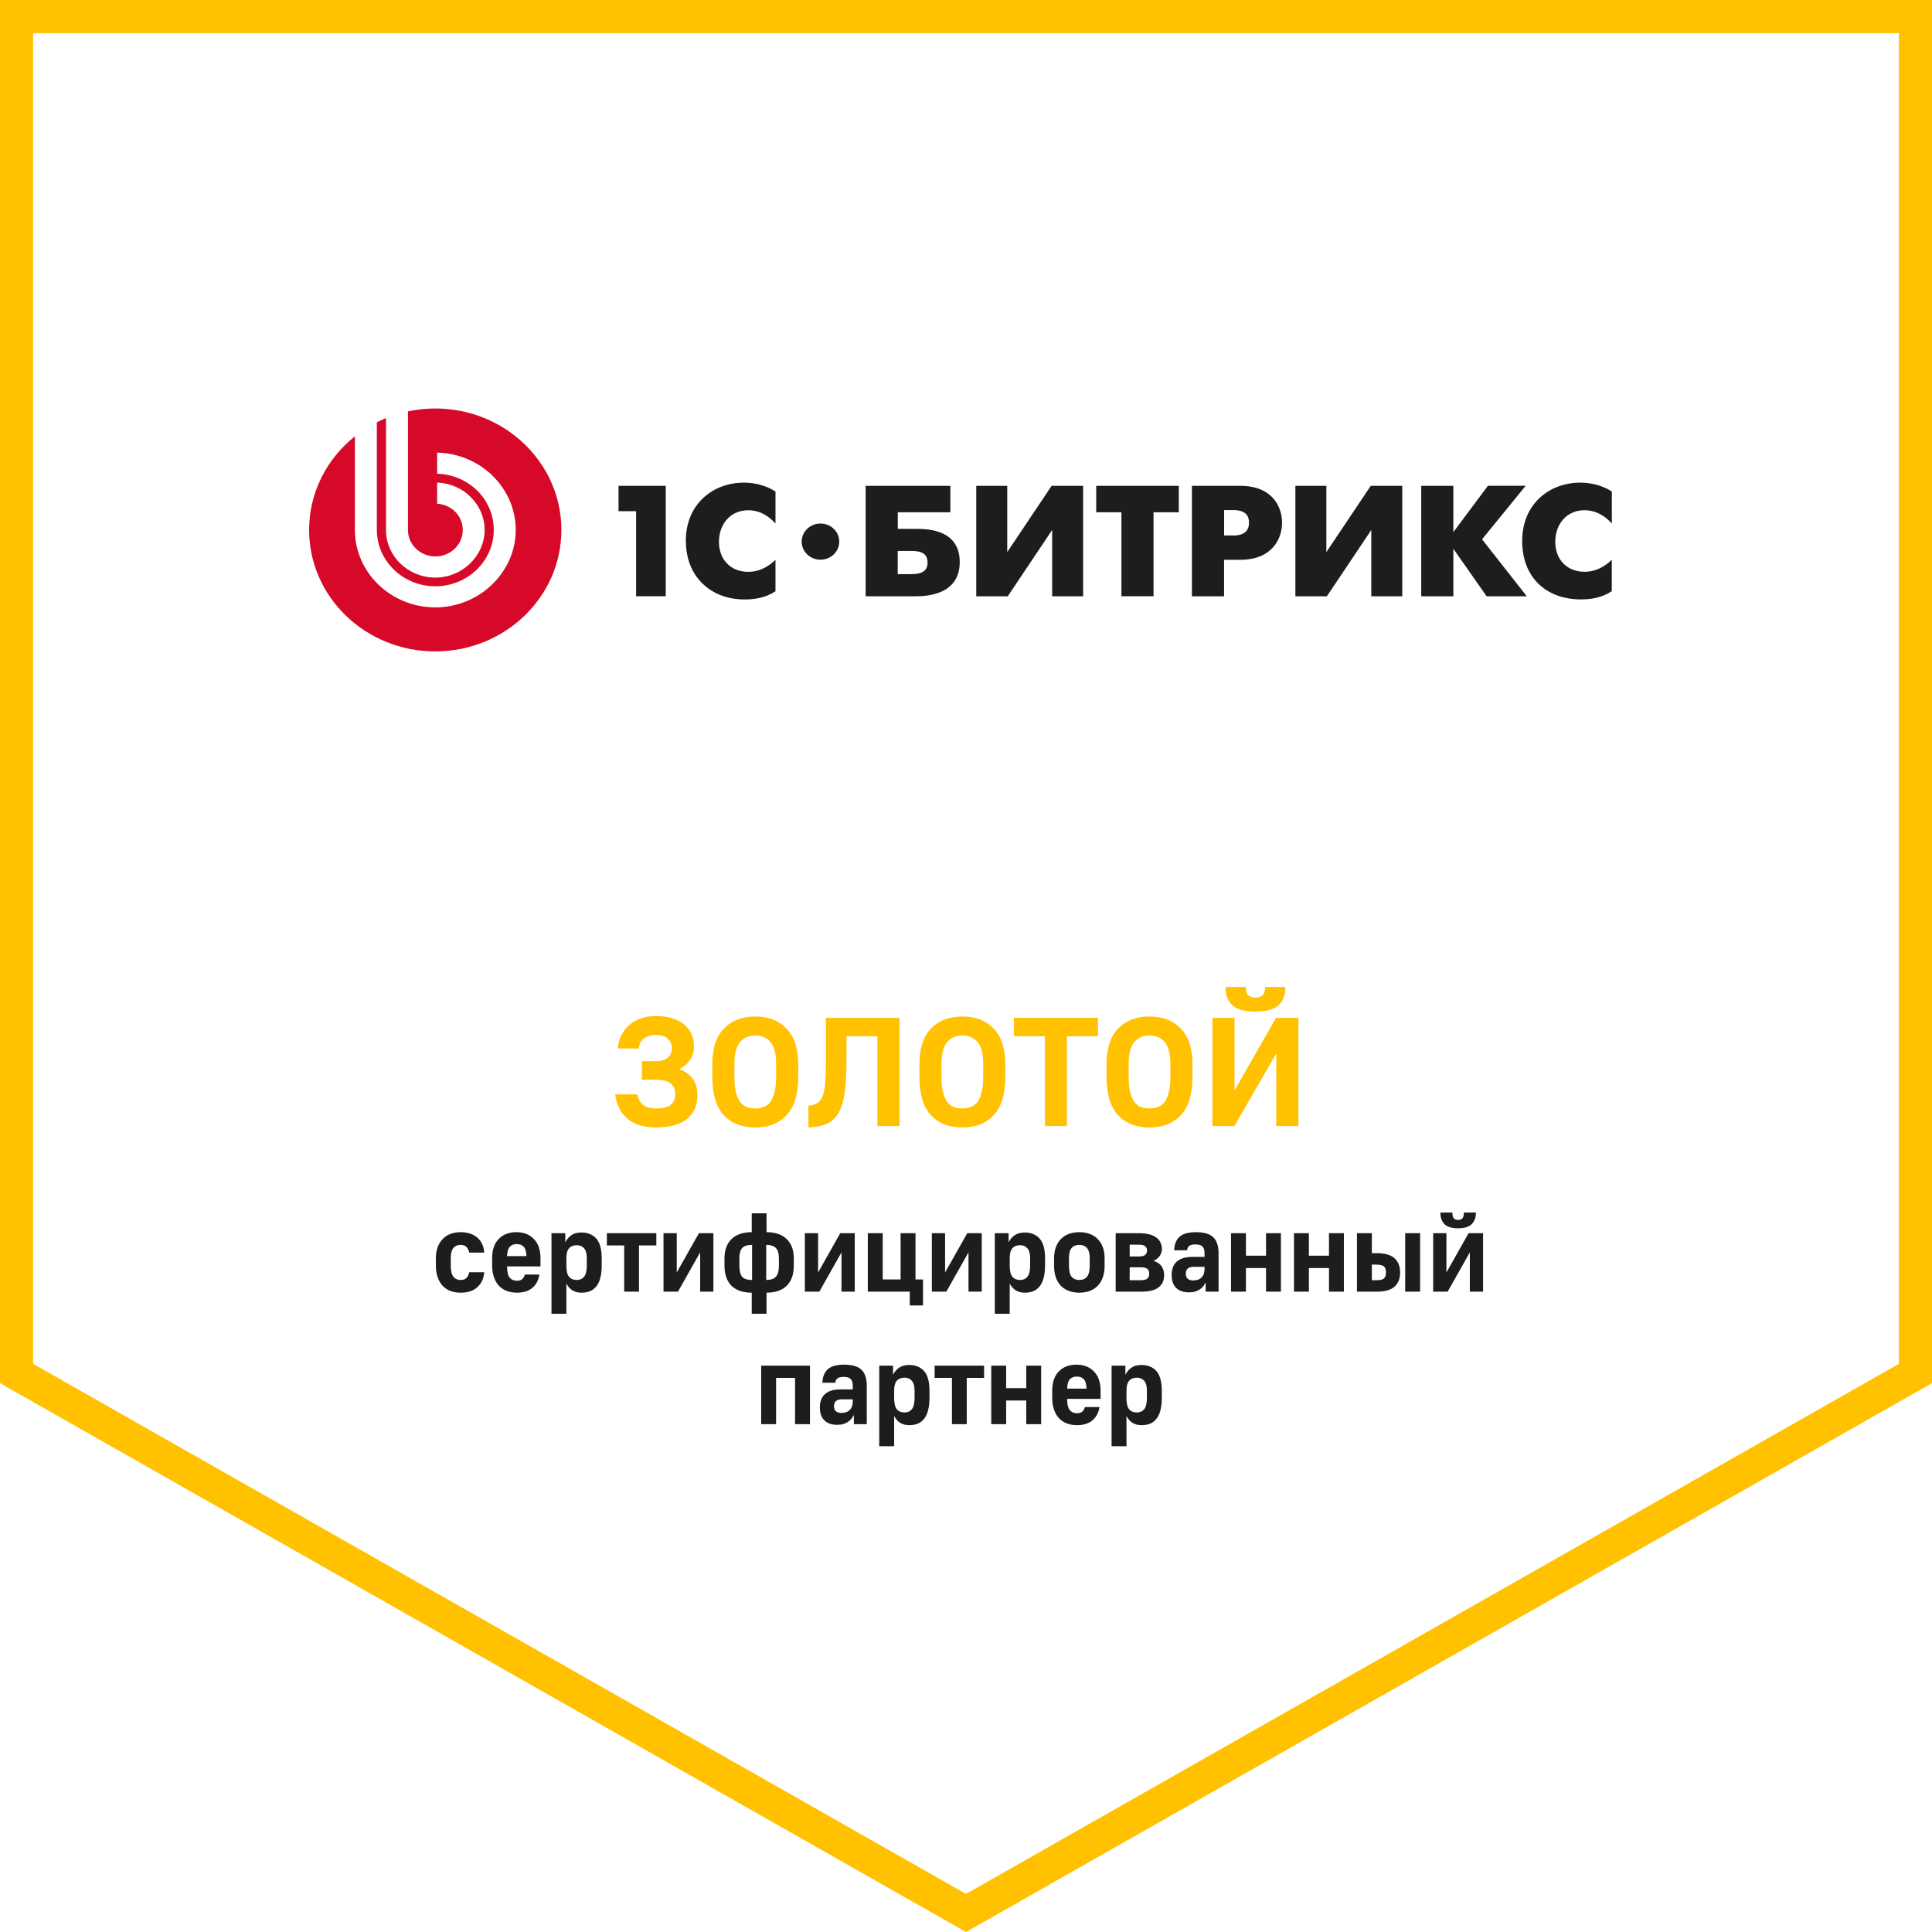 <svg width="175" height="175" viewBox="0 0 175 175" fill="none" xmlns="http://www.w3.org/2000/svg">
<g clip-path="url(#clip0_258_249)">
<path d="M74.317 47.423C73.38 47.423 72.614 48.156 72.614 49.058C72.614 49.959 73.375 50.697 74.317 50.697C75.259 50.697 76.02 49.964 76.02 49.058C76.02 48.151 75.259 47.423 74.317 47.423ZM143.536 46.219C144.649 46.219 145.467 46.819 146 47.423V44.52C145.125 43.95 144.069 43.717 143.148 43.717C140.326 43.717 137.878 45.659 137.878 49.003C137.878 52.347 140.104 54.294 143.189 54.294C144.079 54.294 145.058 54.165 145.995 53.551V50.702C145.462 51.232 144.618 51.792 143.531 51.792C141.869 51.792 140.875 50.608 140.875 49.087C140.875 47.443 141.931 46.214 143.531 46.214M138.193 44H134.777L131.645 48.201V44.005H128.735V54.011H131.645V49.707L134.658 54.011H138.297L134.244 48.85L138.193 44.005V44ZM120.142 50.004V44.005H117.336V54.011H120.188L124.211 48.007V54.011H127.017V44.005H124.164L120.142 50.009V50.004ZM111.709 48.503H110.881V46.204H111.709C112.957 46.204 113.133 46.848 113.133 47.349C113.133 47.775 112.998 48.508 111.709 48.508M112.346 44.005H107.966V54.011H110.875V50.707H112.34C115.281 50.707 116.13 48.736 116.13 47.349C116.13 45.962 115.296 44.005 112.34 44.005M99.295 46.402H101.578V54.007H104.487V46.402H106.775V44.005H99.295V46.402ZM91.235 50.004V44.005H88.429V54.011H91.281L95.304 48.007V54.011H98.109V44.005H95.257L91.235 50.009V50.004ZM82.564 52.005H81.316V49.905H82.564C83.485 49.905 84.018 50.162 84.018 50.95C84.018 51.738 83.469 52.005 82.564 52.005ZM82.848 47.903H81.321V46.402H86.084V44.005H78.412V54.011H82.848C83.604 54.011 86.933 54.041 86.933 50.91C86.933 47.78 83.64 47.908 82.848 47.908M62.126 49.008C62.126 52.208 64.352 54.299 67.437 54.299C68.327 54.299 69.311 54.17 70.243 53.556V50.707C69.704 51.237 68.861 51.797 67.779 51.797C66.117 51.797 65.123 50.613 65.123 49.092C65.123 47.448 66.179 46.219 67.779 46.219C68.892 46.219 69.71 46.819 70.243 47.423V44.52C69.363 43.95 68.312 43.717 67.39 43.717C64.569 43.717 62.12 45.659 62.12 49.003M56.027 46.303H57.617V54.007H60.303V44.005H56.027V46.308V46.303Z" fill="#1D1D1B"/>
<path d="M39.425 37C38.576 37 37.748 37.094 36.951 37.263V48.007C36.951 49.325 38.064 50.4 39.436 50.4C40.807 50.4 41.915 49.325 41.915 48.012C41.915 46.7 40.89 45.709 39.596 45.625V43.712C41.983 43.797 43.898 45.694 43.898 48.012C43.898 50.331 41.889 52.317 39.43 52.317C36.971 52.317 34.963 50.385 34.963 48.012V37.872C34.683 37.986 34.404 38.115 34.135 38.253V48.007C34.135 50.816 36.516 53.105 39.43 53.105C42.345 53.105 44.726 50.816 44.726 48.007C44.726 45.199 42.438 42.994 39.596 42.91V40.998C43.53 41.082 46.714 44.198 46.714 48.007C46.714 51.817 43.442 55.017 39.43 55.017C35.418 55.017 32.147 51.867 32.147 48.007V39.522C29.615 41.538 28 44.589 28 48.002C28 54.076 33.115 59.005 39.425 59.005C45.736 59.005 50.85 54.076 50.85 48.002C50.85 41.929 45.736 37 39.425 37Z" fill="#D70929"/>
</g>
<path d="M1.5 1.5H173.5V124.41L87.5 173.275L1.5 124.41V1.5Z" stroke="#FFC100" stroke-width="3"/>
<path d="M59.417 102.126C58.316 102.126 57.453 101.86 56.827 101.328C56.211 100.796 55.843 100.063 55.721 99.13H57.723C57.798 99.522 57.971 99.835 58.241 100.068C58.512 100.292 58.904 100.404 59.417 100.404C60.052 100.404 60.5 100.292 60.761 100.068C61.032 99.835 61.167 99.522 61.167 99.13C61.167 98.701 61.032 98.374 60.761 98.15C60.5 97.917 60.052 97.8 59.417 97.8H58.143V96.12H59.417C59.903 96.12 60.262 96.013 60.495 95.798C60.738 95.583 60.859 95.308 60.859 94.972C60.859 94.599 60.738 94.305 60.495 94.09C60.262 93.866 59.903 93.754 59.417 93.754C58.941 93.754 58.568 93.866 58.297 94.09C58.027 94.305 57.882 94.599 57.863 94.972H55.959C55.997 94.552 56.099 94.165 56.267 93.81C56.445 93.446 56.678 93.133 56.967 92.872C57.266 92.611 57.621 92.405 58.031 92.256C58.442 92.107 58.904 92.032 59.417 92.032C59.987 92.032 60.486 92.102 60.915 92.242C61.345 92.382 61.704 92.573 61.993 92.816C62.283 93.059 62.497 93.348 62.637 93.684C62.787 94.02 62.861 94.384 62.861 94.776C62.861 95.252 62.74 95.663 62.497 96.008C62.264 96.353 61.937 96.629 61.517 96.834C62.021 97.021 62.423 97.301 62.721 97.674C63.02 98.038 63.169 98.551 63.169 99.214C63.169 99.643 63.095 100.04 62.945 100.404C62.796 100.759 62.567 101.067 62.259 101.328C61.951 101.58 61.559 101.776 61.083 101.916C60.617 102.056 60.061 102.126 59.417 102.126ZM68.412 102.126C67.208 102.126 66.256 101.753 65.556 101.006C64.865 100.25 64.52 99.093 64.52 97.534V96.414C64.52 94.986 64.865 93.908 65.556 93.18C66.256 92.443 67.208 92.074 68.412 92.074C69.616 92.074 70.563 92.443 71.254 93.18C71.954 93.908 72.304 94.986 72.304 96.414V97.534C72.304 99.093 71.954 100.25 71.254 101.006C70.563 101.753 69.616 102.126 68.412 102.126ZM68.412 100.404C68.701 100.404 68.963 100.357 69.196 100.264C69.439 100.171 69.639 100.012 69.798 99.788C69.957 99.564 70.078 99.27 70.162 98.906C70.255 98.533 70.302 98.075 70.302 97.534V96.414C70.302 95.471 70.134 94.799 69.798 94.398C69.462 93.997 69 93.796 68.412 93.796C67.824 93.796 67.362 93.997 67.026 94.398C66.69 94.799 66.522 95.471 66.522 96.414V97.534C66.522 98.075 66.564 98.533 66.648 98.906C66.741 99.27 66.867 99.564 67.026 99.788C67.185 100.012 67.381 100.171 67.614 100.264C67.847 100.357 68.113 100.404 68.412 100.404ZM73.23 100.166C73.547 100.129 73.809 100.049 74.014 99.928C74.219 99.807 74.383 99.601 74.504 99.312C74.626 99.013 74.705 98.617 74.742 98.122C74.789 97.618 74.812 96.974 74.812 96.19V92.2H81.476V102H79.474V93.866H76.674V96.19C76.674 97.357 76.614 98.318 76.492 99.074C76.38 99.821 76.189 100.418 75.918 100.866C75.647 101.305 75.293 101.617 74.854 101.804C74.415 101.991 73.874 102.098 73.23 102.126V100.166ZM87.17 102.126C85.966 102.126 85.014 101.753 84.314 101.006C83.623 100.25 83.278 99.093 83.278 97.534V96.414C83.278 94.986 83.623 93.908 84.314 93.18C85.014 92.443 85.966 92.074 87.17 92.074C88.374 92.074 89.321 92.443 90.012 93.18C90.712 93.908 91.062 94.986 91.062 96.414V97.534C91.062 99.093 90.712 100.25 90.012 101.006C89.321 101.753 88.374 102.126 87.17 102.126ZM87.17 100.404C87.459 100.404 87.721 100.357 87.954 100.264C88.197 100.171 88.397 100.012 88.556 99.788C88.715 99.564 88.836 99.27 88.92 98.906C89.013 98.533 89.06 98.075 89.06 97.534V96.414C89.06 95.471 88.892 94.799 88.556 94.398C88.22 93.997 87.758 93.796 87.17 93.796C86.582 93.796 86.12 93.997 85.784 94.398C85.448 94.799 85.28 95.471 85.28 96.414V97.534C85.28 98.075 85.322 98.533 85.406 98.906C85.499 99.27 85.625 99.564 85.784 99.788C85.942 100.012 86.138 100.171 86.372 100.264C86.605 100.357 86.871 100.404 87.17 100.404ZM94.651 93.866H91.837V92.2H99.453V93.866H96.639V102H94.651V93.866ZM104.123 102.126C102.919 102.126 101.967 101.753 101.267 101.006C100.576 100.25 100.231 99.093 100.231 97.534V96.414C100.231 94.986 100.576 93.908 101.267 93.18C101.967 92.443 102.919 92.074 104.123 92.074C105.327 92.074 106.274 92.443 106.965 93.18C107.665 93.908 108.015 94.986 108.015 96.414V97.534C108.015 99.093 107.665 100.25 106.965 101.006C106.274 101.753 105.327 102.126 104.123 102.126ZM104.123 100.404C104.412 100.404 104.674 100.357 104.907 100.264C105.15 100.171 105.35 100.012 105.509 99.788C105.668 99.564 105.789 99.27 105.873 98.906C105.966 98.533 106.013 98.075 106.013 97.534V96.414C106.013 95.471 105.845 94.799 105.509 94.398C105.173 93.997 104.711 93.796 104.123 93.796C103.535 93.796 103.073 93.997 102.737 94.398C102.401 94.799 102.233 95.471 102.233 96.414V97.534C102.233 98.075 102.275 98.533 102.359 98.906C102.452 99.27 102.578 99.564 102.737 99.788C102.896 100.012 103.092 100.171 103.325 100.264C103.558 100.357 103.824 100.404 104.123 100.404ZM109.823 92.2H111.825V98.78L115.577 92.2H117.607V102H115.605V95.42L111.811 102H109.823V92.2ZM113.715 91.626C112.744 91.626 112.049 91.435 111.629 91.052C111.209 90.669 110.999 90.119 110.999 89.4H112.847C112.847 89.745 112.912 89.993 113.043 90.142C113.183 90.282 113.407 90.352 113.715 90.352C114.023 90.352 114.247 90.282 114.387 90.142C114.527 89.993 114.597 89.745 114.597 89.4H116.431C116.431 90.119 116.221 90.669 115.801 91.052C115.381 91.435 114.686 91.626 113.715 91.626Z" fill="#FFC100"/>
<path d="M41.72 117.09C41.38 117.09 41.07 117.037 40.79 116.93C40.517 116.823 40.284 116.667 40.09 116.46C39.897 116.247 39.747 115.987 39.64 115.68C39.534 115.373 39.48 115.023 39.48 114.63V113.97C39.48 113.603 39.534 113.273 39.64 112.98C39.747 112.687 39.897 112.44 40.09 112.24C40.284 112.033 40.517 111.877 40.79 111.77C41.07 111.663 41.38 111.61 41.72 111.61C42.06 111.61 42.36 111.657 42.62 111.75C42.88 111.843 43.1 111.973 43.28 112.14C43.46 112.307 43.597 112.503 43.69 112.73C43.79 112.957 43.847 113.2 43.86 113.46H42.5C42.467 113.267 42.39 113.103 42.27 112.97C42.15 112.83 41.967 112.76 41.72 112.76C41.447 112.76 41.23 112.853 41.07 113.04C40.91 113.227 40.83 113.537 40.83 113.97V114.63C40.83 115.11 40.91 115.45 41.07 115.65C41.23 115.843 41.447 115.94 41.72 115.94C41.967 115.94 42.15 115.873 42.27 115.74C42.39 115.6 42.467 115.433 42.5 115.24H43.86C43.84 115.513 43.78 115.763 43.68 115.99C43.58 116.21 43.44 116.403 43.26 116.57C43.087 116.737 42.87 116.867 42.61 116.96C42.357 117.047 42.06 117.09 41.72 117.09ZM46.818 117.09C46.478 117.09 46.168 117.037 45.888 116.93C45.615 116.823 45.381 116.667 45.188 116.46C44.995 116.247 44.845 115.987 44.738 115.68C44.631 115.373 44.578 115.023 44.578 114.63V113.97C44.578 113.217 44.775 112.637 45.168 112.23C45.568 111.817 46.101 111.61 46.768 111.61C47.435 111.61 47.965 111.817 48.358 112.23C48.758 112.637 48.958 113.22 48.958 113.98V114.71H45.928C45.935 115.203 46.015 115.543 46.168 115.73C46.328 115.917 46.545 116.01 46.818 116.01C47.038 116.01 47.205 115.957 47.318 115.85C47.431 115.737 47.505 115.603 47.538 115.45H48.858C48.785 115.943 48.578 116.34 48.238 116.64C47.898 116.94 47.425 117.09 46.818 117.09ZM46.808 112.69C46.535 112.69 46.325 112.77 46.178 112.93C46.031 113.083 45.948 113.367 45.928 113.78H47.688C47.668 113.367 47.585 113.083 47.438 112.93C47.291 112.77 47.081 112.69 46.808 112.69ZM49.953 111.7H51.203V112.53C51.337 112.263 51.517 112.05 51.743 111.89C51.977 111.723 52.283 111.64 52.663 111.64C53.237 111.64 53.687 111.823 54.013 112.19C54.34 112.557 54.503 113.15 54.503 113.97V114.63C54.503 115.07 54.46 115.447 54.373 115.76C54.293 116.067 54.173 116.32 54.013 116.52C53.853 116.72 53.66 116.867 53.433 116.96C53.207 117.047 52.95 117.09 52.663 117.09C52.337 117.09 52.06 117.017 51.833 116.87C51.607 116.717 51.43 116.513 51.303 116.26V119H49.953V111.7ZM52.243 115.94C52.523 115.94 52.743 115.843 52.903 115.65C53.07 115.45 53.153 115.11 53.153 114.63V113.97C53.153 113.55 53.07 113.25 52.903 113.07C52.743 112.883 52.523 112.79 52.243 112.79C51.943 112.79 51.71 112.883 51.543 113.07C51.383 113.25 51.303 113.55 51.303 113.97V114.63C51.303 115.11 51.383 115.45 51.543 115.65C51.71 115.843 51.943 115.94 52.243 115.94ZM56.54 112.81H54.97V111.7H59.45V112.81H57.88V117H56.54V112.81ZM60.1 111.7H61.3V115.26L63.31 111.7H64.62V117H63.42V113.44L61.41 117H60.1V111.7ZM68.093 117.09C67.293 117.09 66.68 116.88 66.253 116.46C65.833 116.033 65.623 115.42 65.623 114.62V113.98C65.623 113.24 65.833 112.66 66.253 112.24C66.68 111.82 67.293 111.61 68.093 111.61V109.9H69.433V111.61C70.226 111.61 70.836 111.82 71.263 112.24C71.69 112.653 71.903 113.237 71.903 113.99V114.63C71.903 115.423 71.69 116.033 71.263 116.46C70.836 116.88 70.226 117.09 69.433 117.09V119H68.093V117.09ZM70.553 113.99C70.553 113.543 70.46 113.227 70.273 113.04C70.093 112.853 69.803 112.76 69.403 112.76V115.94C69.803 115.94 70.093 115.843 70.273 115.65C70.46 115.457 70.553 115.117 70.553 114.63V113.99ZM66.973 114.62C66.973 114.867 66.993 115.073 67.033 115.24C67.073 115.407 67.136 115.543 67.223 115.65C67.316 115.75 67.436 115.823 67.583 115.87C67.73 115.917 67.91 115.94 68.123 115.94V112.76C67.71 112.76 67.413 112.853 67.233 113.04C67.06 113.227 66.973 113.54 66.973 113.98V114.62ZM72.903 111.7H74.103V115.26L76.112 111.7H77.422V117H76.222V113.44L74.213 117H72.903V111.7ZM82.406 117H78.606V111.7H79.956V115.89H81.576V111.7H82.926V115.89H83.606V118.25H82.406V117ZM84.406 111.7H85.606V115.26L87.616 111.7H88.926V117H87.726V113.44L85.716 117H84.406V111.7ZM90.109 111.7H91.359V112.53C91.493 112.263 91.673 112.05 91.9 111.89C92.133 111.723 92.439 111.64 92.82 111.64C93.393 111.64 93.843 111.823 94.169 112.19C94.496 112.557 94.659 113.15 94.659 113.97V114.63C94.659 115.07 94.616 115.447 94.529 115.76C94.45 116.067 94.329 116.32 94.169 116.52C94.01 116.72 93.816 116.867 93.59 116.96C93.363 117.047 93.106 117.09 92.82 117.09C92.493 117.09 92.216 117.017 91.99 116.87C91.763 116.717 91.586 116.513 91.46 116.26V119H90.109V111.7ZM92.4 115.94C92.68 115.94 92.9 115.843 93.059 115.65C93.226 115.45 93.309 115.11 93.309 114.63V113.97C93.309 113.55 93.226 113.25 93.059 113.07C92.9 112.883 92.68 112.79 92.4 112.79C92.1 112.79 91.866 112.883 91.7 113.07C91.54 113.25 91.46 113.55 91.46 113.97V114.63C91.46 115.11 91.54 115.45 91.7 115.65C91.866 115.843 92.1 115.94 92.4 115.94ZM97.766 117.09C97.06 117.09 96.5 116.88 96.086 116.46C95.68 116.033 95.476 115.423 95.476 114.63V113.97C95.476 113.603 95.53 113.273 95.636 112.98C95.743 112.687 95.893 112.44 96.086 112.24C96.286 112.033 96.526 111.877 96.806 111.77C97.093 111.663 97.413 111.61 97.766 111.61C98.12 111.61 98.436 111.663 98.716 111.77C99.003 111.877 99.243 112.033 99.436 112.24C99.636 112.44 99.79 112.687 99.896 112.98C100.003 113.273 100.056 113.603 100.056 113.97V114.63C100.056 115.423 99.85 116.033 99.436 116.46C99.03 116.88 98.473 117.09 97.766 117.09ZM97.766 115.94C98.066 115.94 98.296 115.843 98.456 115.65C98.623 115.45 98.706 115.11 98.706 114.63V113.97C98.706 113.537 98.623 113.227 98.456 113.04C98.296 112.853 98.066 112.76 97.766 112.76C97.466 112.76 97.233 112.853 97.066 113.04C96.906 113.227 96.826 113.537 96.826 113.97V114.63C96.826 115.11 96.906 115.45 97.066 115.65C97.233 115.843 97.466 115.94 97.766 115.94ZM101.057 111.7H103.147C103.52 111.7 103.84 111.737 104.107 111.81C104.373 111.877 104.59 111.977 104.757 112.11C104.93 112.237 105.053 112.39 105.127 112.57C105.207 112.743 105.247 112.933 105.247 113.14C105.247 113.273 105.223 113.397 105.177 113.51C105.137 113.623 105.08 113.727 105.007 113.82C104.933 113.907 104.85 113.983 104.757 114.05C104.67 114.117 104.577 114.17 104.477 114.21C104.803 114.303 105.047 114.463 105.207 114.69C105.367 114.91 105.447 115.183 105.447 115.51C105.447 115.977 105.28 116.343 104.947 116.61C104.613 116.87 104.08 117 103.347 117H101.057V111.7ZM103.347 115.96C103.62 115.96 103.813 115.91 103.927 115.81C104.04 115.71 104.097 115.563 104.097 115.37C104.097 115.177 104.04 115.033 103.927 114.94C103.813 114.84 103.62 114.79 103.347 114.79H102.327V115.96H103.347ZM103.147 113.81C103.427 113.81 103.62 113.763 103.727 113.67C103.84 113.577 103.897 113.443 103.897 113.27C103.897 113.103 103.84 112.973 103.727 112.88C103.62 112.787 103.427 112.74 103.147 112.74H102.327V113.81H103.147ZM107.678 117.06C107.198 117.06 106.818 116.927 106.538 116.66C106.265 116.393 106.128 116 106.128 115.48C106.128 114.947 106.285 114.543 106.598 114.27C106.912 113.99 107.382 113.85 108.008 113.85H109.108V113.54C109.108 113.24 109.045 113.03 108.918 112.91C108.798 112.783 108.592 112.72 108.298 112.72C108.018 112.72 107.822 112.767 107.708 112.86C107.602 112.953 107.542 113.083 107.528 113.25H106.358C106.372 112.73 106.528 112.327 106.828 112.04C107.135 111.753 107.635 111.61 108.328 111.61C109.055 111.61 109.578 111.763 109.898 112.07C110.218 112.377 110.378 112.863 110.378 113.53V117H109.208V116.17C109.142 116.29 109.065 116.407 108.978 116.52C108.892 116.627 108.788 116.72 108.668 116.8C108.548 116.88 108.408 116.943 108.248 116.99C108.088 117.037 107.898 117.06 107.678 117.06ZM108.088 115.98C108.415 115.98 108.665 115.89 108.838 115.71C109.018 115.53 109.108 115.27 109.108 114.93V114.75H108.158C107.878 114.75 107.682 114.807 107.568 114.92C107.462 115.027 107.408 115.177 107.408 115.37C107.408 115.777 107.635 115.98 108.088 115.98ZM111.506 111.7H112.856V113.74H114.676V111.7H116.026V117H114.676V114.86H112.856V117H111.506V111.7ZM117.209 111.7H118.559V113.74H120.379V111.7H121.729V117H120.379V114.86H118.559V117H117.209V111.7ZM122.912 111.7H124.262V113.51H124.682C125.429 113.51 125.972 113.663 126.312 113.97C126.652 114.277 126.822 114.707 126.822 115.26C126.822 115.813 126.652 116.243 126.312 116.55C125.972 116.85 125.429 117 124.682 117H122.912V111.7ZM124.682 115.96C125.016 115.96 125.242 115.907 125.362 115.8C125.482 115.687 125.542 115.507 125.542 115.26C125.542 115.007 125.482 114.827 125.362 114.72C125.242 114.607 125.016 114.55 124.682 114.55H124.262V115.96H124.682ZM127.282 111.7H128.632V117H127.282V111.7ZM129.817 111.7H131.017V115.26L133.027 111.7H134.337V117H133.137V113.44L131.127 117H129.817V111.7ZM132.077 111.26C131.503 111.26 131.09 111.133 130.837 110.88C130.59 110.627 130.467 110.277 130.467 109.83H131.557C131.557 110.083 131.6 110.26 131.687 110.36C131.773 110.453 131.903 110.5 132.077 110.5C132.25 110.5 132.38 110.453 132.467 110.36C132.553 110.26 132.597 110.083 132.597 109.83H133.687C133.687 110.277 133.56 110.627 133.307 110.88C133.06 111.133 132.65 111.26 132.077 111.26ZM68.947 123.7H73.367V129H72.017V124.81H70.297V129H68.947V123.7ZM75.813 129.06C75.333 129.06 74.953 128.927 74.673 128.66C74.4 128.393 74.263 128 74.263 127.48C74.263 126.947 74.42 126.543 74.733 126.27C75.046 125.99 75.516 125.85 76.143 125.85H77.243V125.54C77.243 125.24 77.18 125.03 77.053 124.91C76.933 124.783 76.727 124.72 76.433 124.72C76.153 124.72 75.957 124.767 75.843 124.86C75.737 124.953 75.677 125.083 75.663 125.25H74.493C74.507 124.73 74.663 124.327 74.963 124.04C75.27 123.753 75.77 123.61 76.463 123.61C77.19 123.61 77.713 123.763 78.033 124.07C78.353 124.377 78.513 124.863 78.513 125.53V129H77.343V128.17C77.276 128.29 77.2 128.407 77.113 128.52C77.026 128.627 76.923 128.72 76.803 128.8C76.683 128.88 76.543 128.943 76.383 128.99C76.223 129.037 76.033 129.06 75.813 129.06ZM76.223 127.98C76.55 127.98 76.8 127.89 76.973 127.71C77.153 127.53 77.243 127.27 77.243 126.93V126.75H76.293C76.013 126.75 75.817 126.807 75.703 126.92C75.597 127.027 75.543 127.177 75.543 127.37C75.543 127.777 75.77 127.98 76.223 127.98ZM79.641 123.7H80.891V124.53C81.024 124.263 81.204 124.05 81.431 123.89C81.664 123.723 81.971 123.64 82.351 123.64C82.924 123.64 83.374 123.823 83.701 124.19C84.027 124.557 84.191 125.15 84.191 125.97V126.63C84.191 127.07 84.147 127.447 84.061 127.76C83.981 128.067 83.861 128.32 83.701 128.52C83.541 128.72 83.347 128.867 83.121 128.96C82.894 129.047 82.637 129.09 82.351 129.09C82.024 129.09 81.747 129.017 81.521 128.87C81.294 128.717 81.117 128.513 80.991 128.26V131H79.641V123.7ZM81.931 127.94C82.211 127.94 82.431 127.843 82.591 127.65C82.757 127.45 82.841 127.11 82.841 126.63V125.97C82.841 125.55 82.757 125.25 82.591 125.07C82.431 124.883 82.211 124.79 81.931 124.79C81.631 124.79 81.397 124.883 81.231 125.07C81.071 125.25 80.991 125.55 80.991 125.97V126.63C80.991 127.11 81.071 127.45 81.231 127.65C81.397 127.843 81.631 127.94 81.931 127.94ZM86.228 124.81H84.658V123.7H89.138V124.81H87.568V129H86.228V124.81ZM89.787 123.7H91.137V125.74H92.957V123.7H94.307V129H92.957V126.86H91.137V129H89.787V123.7ZM97.55 129.09C97.21 129.09 96.9 129.037 96.62 128.93C96.347 128.823 96.114 128.667 95.92 128.46C95.727 128.247 95.577 127.987 95.47 127.68C95.364 127.373 95.31 127.023 95.31 126.63V125.97C95.31 125.217 95.507 124.637 95.9 124.23C96.3 123.817 96.834 123.61 97.5 123.61C98.167 123.61 98.697 123.817 99.09 124.23C99.49 124.637 99.69 125.22 99.69 125.98V126.71H96.66C96.667 127.203 96.747 127.543 96.9 127.73C97.06 127.917 97.277 128.01 97.55 128.01C97.77 128.01 97.937 127.957 98.05 127.85C98.164 127.737 98.237 127.603 98.27 127.45H99.59C99.517 127.943 99.31 128.34 98.97 128.64C98.63 128.94 98.157 129.09 97.55 129.09ZM97.54 124.69C97.267 124.69 97.057 124.77 96.91 124.93C96.764 125.083 96.68 125.367 96.66 125.78H98.42C98.4 125.367 98.317 125.083 98.17 124.93C98.024 124.77 97.814 124.69 97.54 124.69ZM100.686 123.7H101.936V124.53C102.069 124.263 102.249 124.05 102.476 123.89C102.709 123.723 103.016 123.64 103.396 123.64C103.969 123.64 104.419 123.823 104.746 124.19C105.072 124.557 105.236 125.15 105.236 125.97V126.63C105.236 127.07 105.192 127.447 105.106 127.76C105.026 128.067 104.906 128.32 104.746 128.52C104.586 128.72 104.392 128.867 104.166 128.96C103.939 129.047 103.682 129.09 103.396 129.09C103.069 129.09 102.792 129.017 102.566 128.87C102.339 128.717 102.162 128.513 102.036 128.26V131H100.686V123.7ZM102.976 127.94C103.256 127.94 103.476 127.843 103.636 127.65C103.802 127.45 103.886 127.11 103.886 126.63V125.97C103.886 125.55 103.802 125.25 103.636 125.07C103.476 124.883 103.256 124.79 102.976 124.79C102.676 124.79 102.442 124.883 102.276 125.07C102.116 125.25 102.036 125.55 102.036 125.97V126.63C102.036 127.11 102.116 127.45 102.276 127.65C102.442 127.843 102.676 127.94 102.976 127.94Z" fill="#1D1D1B"/>
<defs>
<clipPath id="clip0_258_249">
<rect width="118" height="22" fill="white" transform="translate(28 37)"/>
</clipPath>
</defs>
</svg>
